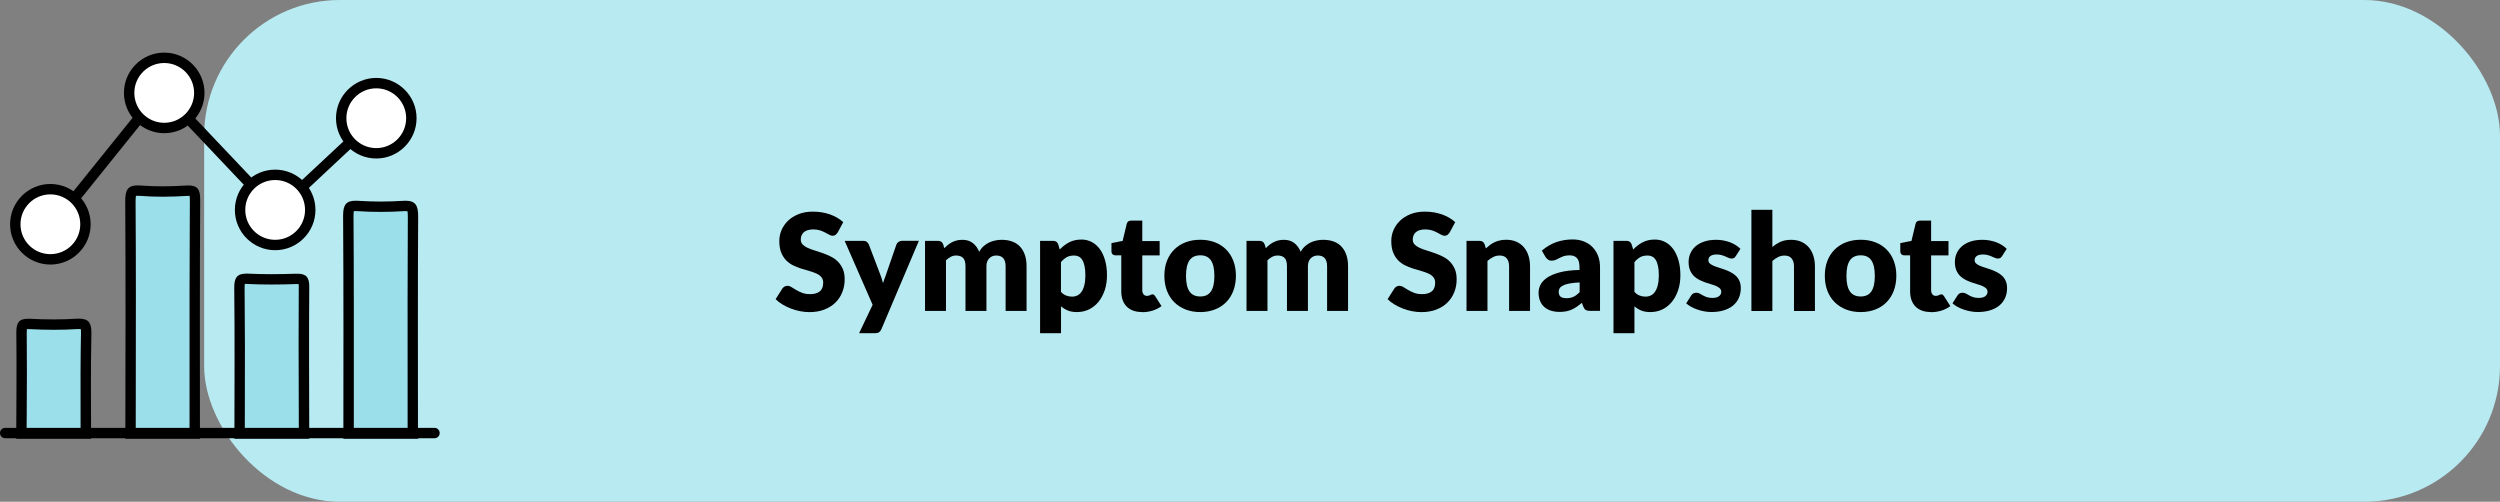 <?xml version="1.0" encoding="UTF-8"?><svg id="Layer_2" xmlns="http://www.w3.org/2000/svg" viewBox="0 0 480.9 96.52"><rect x="0" y="0" width="480.9" height="96.52" fill="#808080" stroke="none"/><defs><style>.cls-1{fill:#fff;}.cls-2,.cls-3{fill:#9bdfea;}.cls-4{fill:none;}.cls-4,.cls-3{stroke:#000;stroke-linecap:round;stroke-linejoin:round;stroke-width:2px;}.cls-5{fill:#b8eaf2;}</style></defs><g id="_图层_1"><rect class="cls-5" x="39.27" width="441.63" height="96.52" rx="26.11" ry="26.11"/><polyline class="cls-4" points="9.37 44.3 31.05 17.36 53.12 40.65 72.45 22.59"/><path class="cls-1" d="M9.69,49.89c-3.72,0-6.75-3.03-6.75-6.75s3.03-6.75,6.75-6.75,6.75,3.03,6.75,6.75-3.03,6.75-6.75,6.75Z"/><path d="M9.69,37.39c3.18,0,5.75,2.58,5.75,5.75s-2.57,5.75-5.75,5.75-5.75-2.57-5.75-5.75,2.57-5.75,5.75-5.75M9.69,35.39c-4.27,0-7.75,3.48-7.75,7.75s3.48,7.75,7.75,7.75,7.75-3.48,7.75-7.75-3.48-7.75-7.75-7.75h0Z"/><path class="cls-1" d="M31.59,24.62c-3.72,0-6.75-3.03-6.75-6.75s3.03-6.75,6.75-6.75,6.75,3.03,6.75,6.75-3.03,6.75-6.75,6.75Z"/><path d="M31.59,12.12c3.18,0,5.75,2.58,5.75,5.75s-2.58,5.75-5.75,5.75-5.75-2.57-5.75-5.75,2.57-5.75,5.75-5.75M31.59,10.12c-4.27,0-7.75,3.48-7.75,7.75s3.48,7.75,7.75,7.75,7.75-3.48,7.75-7.75-3.48-7.75-7.75-7.75h0Z"/><path class="cls-1" d="M52.93,47.14c-3.72,0-6.75-3.03-6.75-6.75s3.03-6.75,6.75-6.75,6.75,3.03,6.75,6.75-3.03,6.75-6.75,6.75Z"/><path d="M52.93,34.63c3.18,0,5.75,2.58,5.75,5.75s-2.57,5.75-5.75,5.75-5.75-2.57-5.75-5.75,2.57-5.75,5.75-5.75M52.93,32.63c-4.27,0-7.75,3.48-7.75,7.75s3.48,7.75,7.75,7.75,7.75-3.48,7.75-7.75-3.48-7.75-7.75-7.75h0Z"/><path class="cls-1" d="M72.38,29.5c-3.72,0-6.75-3.03-6.75-6.75s3.03-6.75,6.75-6.75,6.75,3.03,6.75,6.75-3.03,6.75-6.75,6.75Z"/><path d="M72.38,16.99c3.18,0,5.75,2.58,5.75,5.75s-2.58,5.75-5.75,5.75-5.75-2.57-5.75-5.75,2.57-5.75,5.75-5.75M72.38,14.99c-4.27,0-7.75,3.48-7.75,7.75s3.48,7.75,7.75,7.75,7.75-3.48,7.75-7.75-3.48-7.75-7.75-7.75h0Z"/><path class="cls-2" d="M46.09,83.4c0-2.03,0-4.06.01-6.09.02-7.18.03-14.6-.05-21.9-.01-1.01.15-1.39.29-1.53.16-.16.54-.25,1.12-.25.11,0,.23,0,.35,0,1.39.07,2.83.1,4.39.1,1.45,0,3.01-.03,4.79-.09h.21c.52,0,.87.07,1.02.22.12.12.26.45.26,1.32-.05,7.45-.03,15.03,0,22.35v5.86s-12.38,0-12.38,0Z"/><path d="M47.14,54.47h0,0M47.47,54.63c.1,0,.2,0,.3,0,1.41.07,2.86.1,4.45.1,1.46,0,3.04-.03,4.81-.09.06,0,.11,0,.17,0,.1,0,.19,0,.25,0,.01.12.03.29.02.53-.05,7.44-.03,15,0,22.31,0,1.63,0,3.27.01,4.9h-10.39c0-1.68,0-3.36.01-5.04.02-7.2.03-14.64-.05-21.97,0-.37.02-.61.04-.75.09,0,.21-.02.37-.02M47.47,52.63c-1.82,0-2.44.71-2.41,2.79.11,9.66.04,19.32.03,28.98h14.4c-.02-9.73-.08-19.47,0-29.2.01-1.85-.56-2.55-2.28-2.55-.08,0-.16,0-.24,0-1.58.05-3.16.09-4.75.09-1.45,0-2.9-.03-4.35-.1-.14,0-.27-.01-.4-.01h0Z"/><path class="cls-2" d="M67.06,83.4v-9.01c.01-10.78.02-21.92-.06-32.88,0-.88.1-1.43.32-1.65.17-.17.54-.25,1.11-.25.15,0,.31,0,.47.02,1.44.09,2.91.14,4.36.14s2.9-.05,4.33-.14c.14,0,.28-.01.41-.01.56,0,.93.09,1.11.27.23.24.35.81.34,1.77-.06,10.67-.05,21.52-.04,32.02v9.15c0,.2,0,.4.01.59h-12.36Z"/><path d="M68.1,40.47h0,0M68.43,40.61c.13,0,.27,0,.41.01,1.46.1,2.95.14,4.42.14s2.95-.05,4.4-.14c.12,0,.23-.01.34-.01.17,0,.3.01.38.02.03.15.07.45.07,1.01-.06,10.71-.05,21.6-.04,32.12,0,2.88,0,5.76,0,8.64h-10.35c0-2.68,0-5.36,0-8.05,0-10.77.02-21.9-.06-32.85,0-.46.03-.73.06-.88.08-.01.2-.02.37-.02M68.43,38.61c-1.85,0-2.44.77-2.43,2.91.1,14.29.06,28.59.05,42.88h14.4c-.02-.53-.05-1.06-.05-1.59,0-13.72-.05-27.44.04-41.16.01-2.06-.46-3.04-2.45-3.04-.15,0-.31,0-.47.02-1.42.09-2.84.14-4.27.14s-2.87-.05-4.29-.14c-.19-.01-.37-.02-.54-.02h0Z"/><path class="cls-2" d="M25.12,83.4v-9.44c.03-11.54.05-23.48-.03-35.22,0-.99.11-1.61.33-1.83.17-.17.53-.25,1.09-.25.17,0,.36,0,.57.02,1.33.1,2.75.16,4.21.16s2.91-.05,4.51-.15c.15,0,.3-.01.43-.01.36,0,.83.04,1.01.22.13.13.29.51.28,1.56-.07,11.4-.06,22.99-.06,34.2,0,0,0,10.7,0,10.74h-12.35Z"/><path d="M26.21,37.52h0,0M26.51,37.66c.15,0,.31,0,.49.02,1.36.11,2.81.16,4.29.16s2.95-.05,4.56-.15c.13,0,.25-.01.37-.01.11,0,.19,0,.26,0,.02.15.04.39.04.77-.07,11.42-.06,23.02-.06,34.25,0,3.23,0,6.47,0,9.7h-10.35c0-2.87,0-5.75.01-8.62.02-11.48.04-23.36-.04-35.04,0-.58.04-.89.07-1.06.08,0,.19-.02.35-.02M26.51,35.66c-1.94,0-2.43.88-2.42,3.09.1,15.22.04,30.44.02,45.65h14.37c0-.37-.02-.74-.02-1.11,0-14.94-.05-29.88.05-44.83.01-2.03-.51-2.79-2.3-2.79-.16,0-.32,0-.5.02-1.47.09-2.96.15-4.44.15-1.38,0-2.76-.05-4.13-.15-.23-.02-.44-.03-.64-.03h0Z"/><path class="cls-2" d="M4.12,83.4l.02-3.99c.03-5.05.06-10.27,0-15.4-.01-.98.14-1.35.27-1.48.18-.19.64-.23,1-.23.1,0,.21,0,.32,0,1.56.08,3.09.12,4.56.12s2.97-.04,4.38-.13c.17,0,.32-.02.47-.02.59,0,.98.09,1.15.26.15.15.32.55.29,1.61-.11,5.03-.09,10.14-.08,15.08,0,1.39,0,2.78.01,4.16H4.12Z"/><path d="M5.21,63.1h0,0M15.14,63.29h0c.18,0,.31.01.4.02.03.15.05.4.04.83-.11,5.06-.09,10.2-.08,15.17,0,1.03,0,2.06,0,3.09H5.12c0-.98.01-1.96.02-2.94.03-5.07.06-10.31,0-15.47,0-.33.01-.55.03-.68.06,0,.14,0,.24,0,.08,0,.17,0,.26,0,1.58.08,3.13.13,4.61.13s3.01-.04,4.44-.13c.14,0,.28-.01.41-.01M15.14,61.29c-.17,0-.34,0-.53.02-1.44.09-2.88.13-4.32.13s-3.01-.04-4.51-.12c-.13,0-.25-.01-.37-.01-1.81,0-2.29.82-2.27,2.71.08,6.79,0,13.59-.02,20.38h14.4c0-6.74-.09-13.48.06-20.22.05-2.16-.6-2.89-2.44-2.89h0Z"/><line class="cls-3" x1="1" y1="83.3" x2="83.58" y2="83.3"/><path d="M161.12,44.72c-.13.21-.27.36-.41.47-.14.1-.33.16-.55.16-.2,0-.41-.06-.64-.19-.23-.13-.49-.27-.78-.42-.29-.16-.62-.3-.99-.42-.37-.12-.8-.19-1.27-.19-.82,0-1.44.18-1.84.53-.4.35-.6.83-.6,1.42,0,.38.12.7.36.95.24.25.56.47.96.65.39.18.84.35,1.35.5.51.15,1.03.32,1.55.51.53.19,1.05.41,1.55.66.51.25.96.57,1.35.96.39.39.71.86.96,1.42.24.56.36,1.23.36,2.02,0,.88-.15,1.69-.46,2.46-.3.76-.74,1.43-1.32,2-.58.57-1.29,1.01-2.13,1.34-.84.33-1.8.49-2.88.49-.59,0-1.19-.06-1.8-.18-.61-.12-1.2-.29-1.77-.51-.57-.22-1.11-.48-1.61-.79-.5-.3-.94-.64-1.31-1.01l1.3-2.05c.1-.15.24-.27.41-.37.17-.1.35-.15.55-.15.26,0,.52.08.79.25.26.17.56.35.9.55.33.2.72.38,1.15.55.43.17.94.25,1.53.25.8,0,1.42-.17,1.86-.53.44-.35.66-.91.66-1.67,0-.44-.12-.8-.36-1.08-.24-.28-.56-.51-.96-.69-.39-.18-.84-.34-1.35-.48-.5-.14-1.02-.29-1.55-.46-.53-.17-1.04-.38-1.55-.62s-.95-.57-1.35-.97c-.39-.4-.71-.91-.96-1.51-.24-.6-.36-1.35-.36-2.23,0-.71.14-1.4.43-2.08.29-.68.71-1.28,1.26-1.81.55-.53,1.23-.95,2.04-1.27.81-.32,1.73-.47,2.77-.47.58,0,1.15.05,1.7.14.55.09,1.07.23,1.57.4.49.18.96.39,1.38.64.43.25.81.53,1.15.84l-1.09,2.04Z"/><path d="M176.75,46.33l-7.2,16.98c-.12.27-.27.47-.44.59-.17.12-.45.19-.83.19h-3.02l2.6-5.46-5.38-12.3h3.56c.31,0,.55.07.72.21.17.14.29.3.37.49l2.21,5.81c.21.53.38,1.07.51,1.62.1-.28.19-.55.29-.83.1-.28.2-.55.3-.82l2-5.79c.08-.2.22-.37.42-.5.2-.13.42-.2.65-.2h3.25Z"/><path d="M177.94,59.81v-13.48h2.5c.5,0,.83.23.99.68l.22.73c.22-.23.46-.45.7-.64.24-.19.5-.36.79-.51.28-.14.58-.26.91-.34s.68-.12,1.07-.12c.81,0,1.49.21,2.02.63.53.42.94.98,1.22,1.68.22-.42.5-.77.83-1.07.33-.29.68-.53,1.05-.71.38-.18.78-.32,1.2-.4.42-.09.84-.13,1.25-.13.77,0,1.46.12,2.05.34s1.1.56,1.5,1c.4.44.71.98.92,1.61s.31,1.36.31,2.16v8.57h-4.03v-8.57c0-1.39-.6-2.09-1.79-2.09-.55,0-1,.18-1.36.54-.36.36-.54.88-.54,1.55v8.57h-4.03v-8.57c0-.77-.15-1.31-.46-1.62-.3-.31-.75-.47-1.34-.47-.36,0-.71.08-1.03.25-.33.17-.63.39-.92.66v9.75h-4.03Z"/><path d="M203.85,48c.53-.56,1.13-1.02,1.8-1.38s1.47-.54,2.4-.54c.7,0,1.35.16,1.95.47.6.31,1.11.76,1.55,1.35s.77,1.31,1.02,2.16c.25.85.37,1.82.37,2.91,0,1.01-.14,1.95-.42,2.81s-.68,1.6-1.18,2.24c-.51.63-1.11,1.13-1.82,1.48s-1.49.53-2.35.53c-.7,0-1.29-.1-1.77-.3s-.91-.47-1.3-.81v5.17h-4.03v-17.76h2.5c.5,0,.83.23.99.68l.3.99ZM204.09,56.15c.3.33.63.56.99.7s.73.21,1.12.21.71-.07,1.03-.22c.31-.15.58-.38.81-.71.23-.33.41-.75.54-1.27.13-.52.2-1.15.2-1.9s-.05-1.31-.16-1.79c-.1-.49-.25-.88-.44-1.18s-.41-.51-.67-.64c-.26-.13-.55-.2-.87-.2-.59,0-1.08.11-1.46.33-.38.22-.75.53-1.09.95v5.72Z"/><path d="M219.64,60.02c-.64,0-1.21-.09-1.7-.28-.49-.19-.9-.45-1.23-.79-.33-.34-.59-.76-.76-1.24-.17-.48-.26-1.03-.26-1.62v-6.97h-1.14c-.21,0-.39-.07-.53-.2s-.22-.33-.22-.59v-1.57l2.15-.42.79-3.29c.1-.42.4-.62.88-.62h2.11v3.94h3.34v2.76h-3.34v6.7c0,.31.08.57.23.77.15.2.37.31.66.31.15,0,.27-.02.37-.05s.19-.06.26-.1c.07-.04.14-.07.21-.1.07-.03.14-.04.23-.04.12,0,.22.03.29.08.07.06.15.15.23.27l1.22,1.91c-.52.39-1.11.68-1.75.88-.65.2-1.32.29-2.01.29Z"/><path d="M230.89,46.12c1.02,0,1.95.16,2.79.48s1.56.78,2.16,1.38,1.07,1.32,1.4,2.18.5,1.81.5,2.88-.17,2.04-.5,2.91-.8,1.59-1.4,2.2c-.6.6-1.32,1.07-2.16,1.39s-1.77.49-2.79.49-1.97-.16-2.81-.49-1.57-.79-2.18-1.39c-.61-.6-1.08-1.33-1.42-2.2-.33-.86-.5-1.83-.5-2.91s.17-2.03.5-2.88c.33-.85.81-1.58,1.42-2.18.61-.6,1.34-1.06,2.18-1.38s1.78-.48,2.81-.48ZM230.89,57.03c.93,0,1.61-.33,2.05-.98.44-.65.66-1.65.66-2.98s-.22-2.33-.66-2.98c-.44-.65-1.12-.98-2.05-.98s-1.65.33-2.09.98c-.44.65-.66,1.64-.66,2.98s.22,2.33.66,2.98c.44.65,1.14.98,2.09.98Z"/><path d="M239.78,59.81v-13.48h2.5c.5,0,.83.23.99.68l.22.73c.22-.23.46-.45.7-.64.24-.19.5-.36.79-.51.28-.14.58-.26.91-.34s.68-.12,1.07-.12c.81,0,1.49.21,2.02.63.53.42.94.98,1.22,1.68.22-.42.5-.77.83-1.07.33-.29.68-.53,1.05-.71.38-.18.78-.32,1.2-.4.42-.09.84-.13,1.25-.13.77,0,1.46.12,2.05.34s1.1.56,1.5,1c.4.44.71.98.92,1.61s.31,1.36.31,2.16v8.57h-4.03v-8.57c0-1.39-.6-2.09-1.79-2.09-.55,0-1,.18-1.36.54-.36.36-.54.88-.54,1.55v8.57h-4.03v-8.57c0-.77-.15-1.31-.46-1.62-.3-.31-.75-.47-1.34-.47-.36,0-.71.08-1.03.25-.33.17-.63.39-.92.66v9.75h-4.03Z"/><path d="M278.84,44.72c-.13.21-.27.36-.41.47-.14.1-.33.16-.55.16-.2,0-.41-.06-.64-.19-.23-.13-.49-.27-.78-.42-.29-.16-.62-.3-.99-.42-.37-.12-.8-.19-1.27-.19-.82,0-1.44.18-1.84.53-.4.35-.6.83-.6,1.42,0,.38.12.7.36.95.24.25.56.47.96.65.39.18.84.35,1.35.5.51.15,1.03.32,1.55.51.53.19,1.05.41,1.55.66.51.25.96.57,1.35.96.39.39.71.86.96,1.42.24.56.36,1.23.36,2.02,0,.88-.15,1.69-.46,2.46-.3.76-.74,1.43-1.32,2-.58.57-1.29,1.01-2.13,1.34-.84.33-1.8.49-2.88.49-.59,0-1.19-.06-1.8-.18-.61-.12-1.2-.29-1.77-.51-.57-.22-1.11-.48-1.61-.79-.5-.3-.94-.64-1.31-1.01l1.3-2.05c.1-.15.24-.27.41-.37.17-.1.35-.15.55-.15.26,0,.52.08.79.25.26.17.56.35.9.55.33.2.72.38,1.15.55.43.17.94.25,1.53.25.8,0,1.42-.17,1.86-.53.44-.35.66-.91.66-1.67,0-.44-.12-.8-.36-1.08-.24-.28-.56-.51-.96-.69-.39-.18-.84-.34-1.35-.48-.5-.14-1.02-.29-1.55-.46-.53-.17-1.04-.38-1.55-.62s-.95-.57-1.35-.97c-.39-.4-.71-.91-.96-1.51-.24-.6-.36-1.35-.36-2.23,0-.71.14-1.4.43-2.08.29-.68.71-1.28,1.26-1.81.55-.53,1.23-.95,2.04-1.27.81-.32,1.73-.47,2.77-.47.58,0,1.15.05,1.7.14.55.09,1.07.23,1.57.4.49.18.96.39,1.38.64.43.25.81.53,1.15.84l-1.09,2.04Z"/><path d="M285.81,47.79c.26-.24.53-.47.81-.68s.57-.38.89-.53.66-.26,1.03-.34.77-.12,1.2-.12c.74,0,1.39.13,1.96.38.57.26,1.05.61,1.44,1.07.39.46.68,1,.88,1.62.2.63.3,1.31.3,2.05v8.57h-4.03v-8.57c0-.66-.15-1.17-.46-1.54-.3-.37-.75-.55-1.34-.55-.44,0-.86.09-1.24.28-.39.19-.76.44-1.12.76v9.62h-4.03v-13.48h2.5c.5,0,.83.23.99.68l.23.78Z"/><path d="M296.61,48.2c.81-.72,1.72-1.25,2.71-1.61.99-.35,2.06-.53,3.19-.53.81,0,1.55.13,2.2.4.65.26,1.21.63,1.66,1.11.45.47.8,1.03,1.05,1.68.24.65.36,1.36.36,2.13v8.42h-1.85c-.38,0-.67-.05-.87-.16-.19-.1-.36-.32-.49-.65l-.29-.74c-.34.29-.66.54-.97.75-.31.22-.63.4-.97.55s-.69.26-1.07.34c-.38.07-.8.11-1.25.11-.62,0-1.17-.08-1.68-.24-.5-.16-.93-.4-1.28-.71-.35-.31-.62-.7-.81-1.16-.19-.46-.29-1-.29-1.61,0-.49.12-.98.36-1.48.24-.5.66-.95,1.26-1.37.6-.41,1.4-.76,2.42-1.03,1.01-.28,2.29-.43,3.83-.47v-.57c0-.79-.16-1.36-.49-1.71-.32-.35-.79-.53-1.38-.53-.48,0-.87.05-1.17.16-.3.1-.57.22-.81.35-.24.13-.47.25-.7.35-.22.1-.49.16-.81.16-.28,0-.51-.07-.7-.21s-.35-.3-.47-.49l-.73-1.26ZM303.87,54.33c-.81.04-1.47.1-1.99.21-.52.1-.93.23-1.24.39-.3.16-.51.33-.63.53-.12.2-.18.42-.18.65,0,.46.13.78.38.97s.62.28,1.11.28c.52,0,.97-.09,1.36-.27.39-.18.78-.48,1.18-.88v-1.87Z"/><path d="M314.15,48c.53-.56,1.13-1.02,1.8-1.38s1.47-.54,2.4-.54c.7,0,1.35.16,1.95.47.6.31,1.11.76,1.55,1.35s.77,1.31,1.02,2.16c.25.85.37,1.82.37,2.91,0,1.01-.14,1.95-.42,2.81s-.68,1.6-1.18,2.24c-.51.63-1.11,1.13-1.82,1.48s-1.49.53-2.35.53c-.7,0-1.29-.1-1.77-.3s-.91-.47-1.3-.81v5.17h-4.03v-17.76h2.5c.5,0,.83.23.99.68l.3.99ZM314.4,56.15c.3.33.63.56.99.7s.73.21,1.12.21.71-.07,1.03-.22c.31-.15.58-.38.81-.71.23-.33.41-.75.54-1.27.13-.52.2-1.15.2-1.9s-.05-1.31-.16-1.79c-.1-.49-.25-.88-.44-1.18s-.41-.51-.67-.64c-.26-.13-.55-.2-.87-.2-.59,0-1.08.11-1.46.33-.38.22-.75.53-1.09.95v5.72Z"/><path d="M333.88,49.28c-.1.17-.21.28-.33.35s-.27.1-.45.1c-.19,0-.38-.04-.57-.12-.19-.08-.4-.17-.62-.27-.22-.1-.47-.18-.75-.27s-.59-.12-.95-.12c-.51,0-.9.1-1.18.29-.27.2-.41.47-.41.81,0,.25.09.46.27.62s.41.31.71.44c.29.13.63.25,1,.36.37.11.75.24,1.14.38.39.14.77.3,1.14.49.37.19.71.42,1,.69.29.27.53.6.71.99.18.39.27.86.27,1.4,0,.67-.12,1.28-.36,1.85-.24.56-.6,1.05-1.08,1.46-.48.41-1.08.72-1.78.95s-1.52.34-2.44.34c-.46,0-.92-.04-1.38-.13-.46-.09-.9-.2-1.33-.35-.43-.15-.83-.32-1.19-.53-.36-.2-.68-.42-.94-.66l.94-1.48c.1-.17.24-.31.4-.41.16-.1.37-.15.62-.15.23,0,.44.05.63.16.19.1.39.22.6.34s.47.23.76.34c.29.1.66.16,1.1.16.31,0,.58-.03.79-.1s.39-.15.52-.27c.13-.11.22-.24.29-.38s.09-.28.09-.43c0-.27-.09-.49-.27-.66-.18-.17-.42-.32-.71-.45-.29-.13-.63-.24-1.01-.35s-.76-.23-1.15-.37-.77-.31-1.15-.5c-.38-.19-.71-.44-1.01-.74-.29-.3-.53-.67-.71-1.1-.18-.43-.27-.96-.27-1.57,0-.57.11-1.12.33-1.63s.55-.97.99-1.36c.44-.39,1-.7,1.66-.93.67-.23,1.45-.34,2.34-.34.48,0,.96.04,1.41.13.46.09.88.21,1.28.36.4.16.76.34,1.09.55.33.21.62.44.87.7l-.91,1.42Z"/><path d="M340.93,47.52c.49-.42,1.01-.75,1.58-1.01.57-.25,1.25-.38,2.03-.38.74,0,1.39.13,1.96.38.57.26,1.05.61,1.44,1.07.39.46.68,1,.88,1.62.2.63.3,1.31.3,2.05v8.57h-4.03v-8.57c0-.66-.15-1.17-.46-1.54-.3-.37-.75-.55-1.34-.55-.44,0-.86.09-1.24.28-.39.19-.76.44-1.12.76v9.62h-4.03v-19.46h4.03v7.16Z"/><path d="M357.93,46.12c1.02,0,1.95.16,2.79.48s1.56.78,2.16,1.38,1.07,1.32,1.4,2.18.5,1.81.5,2.88-.17,2.04-.5,2.91-.8,1.59-1.4,2.2c-.6.6-1.32,1.07-2.16,1.39s-1.77.49-2.79.49-1.97-.16-2.81-.49-1.57-.79-2.18-1.39c-.61-.6-1.08-1.33-1.42-2.2-.33-.86-.5-1.83-.5-2.91s.17-2.03.5-2.88c.33-.85.81-1.58,1.42-2.18.61-.6,1.34-1.06,2.18-1.38s1.78-.48,2.81-.48ZM357.93,57.03c.93,0,1.61-.33,2.05-.98.44-.65.66-1.65.66-2.98s-.22-2.33-.66-2.98c-.44-.65-1.12-.98-2.05-.98s-1.65.33-2.09.98c-.44.65-.66,1.64-.66,2.98s.22,2.33.66,2.98c.44.65,1.14.98,2.09.98Z"/><path d="M371.38,60.02c-.64,0-1.21-.09-1.7-.28-.49-.19-.9-.45-1.23-.79-.33-.34-.59-.76-.76-1.24-.17-.48-.26-1.03-.26-1.62v-6.97h-1.14c-.21,0-.39-.07-.53-.2s-.22-.33-.22-.59v-1.57l2.15-.42.79-3.29c.1-.42.4-.62.88-.62h2.11v3.94h3.34v2.76h-3.34v6.7c0,.31.08.57.23.77.15.2.37.31.66.31.15,0,.27-.02.37-.05s.19-.06.26-.1c.07-.04.14-.07.21-.1.07-.03.14-.04.23-.04.12,0,.22.03.29.08.07.06.15.15.23.27l1.22,1.91c-.52.39-1.11.68-1.75.88-.65.2-1.32.29-2.01.29Z"/><path d="M385.1,49.28c-.1.17-.21.28-.33.35s-.27.1-.45.1c-.19,0-.38-.04-.57-.12-.19-.08-.4-.17-.62-.27-.22-.1-.47-.18-.75-.27s-.59-.12-.95-.12c-.51,0-.9.1-1.18.29-.27.2-.41.47-.41.81,0,.25.09.46.27.62s.41.31.71.44c.29.13.63.25,1,.36.37.11.75.24,1.14.38.39.14.77.3,1.14.49.37.19.71.42,1,.69.29.27.53.6.71.99.18.39.27.86.27,1.4,0,.67-.12,1.28-.36,1.85-.24.56-.6,1.05-1.08,1.46-.48.41-1.08.72-1.78.95s-1.52.34-2.44.34c-.46,0-.92-.04-1.38-.13-.46-.09-.9-.2-1.33-.35-.43-.15-.83-.32-1.19-.53-.36-.2-.68-.42-.94-.66l.94-1.48c.1-.17.24-.31.4-.41.16-.1.37-.15.62-.15.23,0,.44.05.63.16.19.1.39.22.6.34s.47.23.76.34c.29.1.66.16,1.1.16.31,0,.58-.03.79-.1s.39-.15.52-.27c.13-.11.22-.24.29-.38s.09-.28.09-.43c0-.27-.09-.49-.27-.66-.18-.17-.42-.32-.71-.45-.29-.13-.63-.24-1.01-.35s-.76-.23-1.15-.37-.77-.31-1.15-.5c-.38-.19-.71-.44-1.01-.74-.29-.3-.53-.67-.71-1.1-.18-.43-.27-.96-.27-1.57,0-.57.11-1.12.33-1.63s.55-.97.99-1.36c.44-.39,1-.7,1.66-.93.67-.23,1.45-.34,2.34-.34.48,0,.96.04,1.41.13.46.09.88.21,1.28.36.4.16.76.34,1.09.55.33.21.62.44.87.7l-.91,1.42Z"/></g></svg>